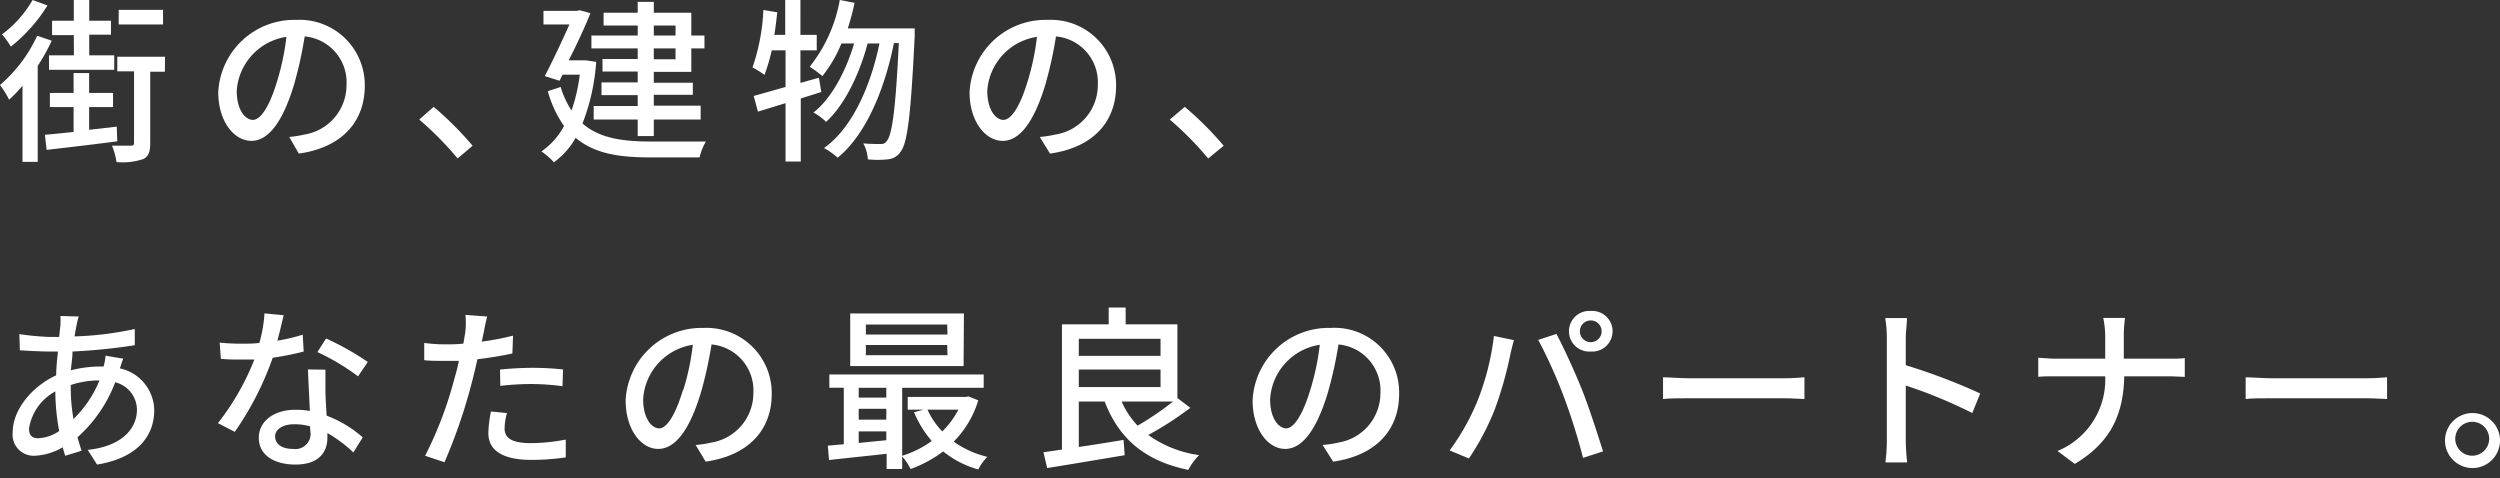 <svg xmlns="http://www.w3.org/2000/svg" viewBox="0 0 230 44">
  <rect x="0" y="0" width="230" height="44" fill="#333333" stroke="none"/>
  <defs>
    <style>
      .a {
        fill: #fff;
      }
    </style>
  </defs>
  <title>loadingText</title>
  <g>
    <path class="a" d="M4.76,3.74A17.06,17.06,0,0,1,3.47,6.06v8.83H2.07v-7A13.27,13.27,0,0,1,.84,9.17,9.23,9.23,0,0,0,0,7.82,13.27,13.27,0,0,0,3.42,3.29ZM4.37.5A14.9,14.9,0,0,1,1,4.29,9.1,9.1,0,0,0,.19,3.16,10.47,10.47,0,0,0,3,0ZM10.79,13c-2.32.31-4.73.58-6.5.79l-.16-1.39c.75-.06,1.65-.16,2.64-.26V9.85H4.59V8.55H6.77V6.72H8.2V8.55h2.2v1.3H8.2v2.09l2.54-.29Zm-4-9.77h-2V1.91h2V0H8.21V1.91h2V3.19h-2v1.9h2.3V6.42h-6V5.09H6.8Zm8.38,3.37H13.82v6.58c0,.78-.15,1.23-.66,1.46a6,6,0,0,1-2.44.27,6.34,6.34,0,0,0-.42-1.51c.78,0,1.51,0,1.74,0s.29-.06.29-.27V6.56H10.79V5.22h4.39ZM15,2.25H10.92V.91H15Z"/>
    <path class="a" d="M26.61,12.6A10.36,10.36,0,0,0,28,12.38a4.61,4.61,0,0,0,3.88-4.56,4.24,4.24,0,0,0-3.85-4.47,36.77,36.77,0,0,1-1,4.51c-1,3.27-2.3,5.1-3.9,5.1s-3.05-1.8-3.05-4.47a7,7,0,0,1,7.18-6.66,6,6,0,0,1,6.3,6.06c0,3.35-2.15,5.69-6.07,6.24ZM25.48,7.52a22.56,22.56,0,0,0,.87-4.13,5.38,5.38,0,0,0-4.57,4.95c0,1.85.83,2.69,1.48,2.69S24.73,10,25.48,7.52Z"/>
    <path class="a" d="M42.1,14.58A29.19,29.19,0,0,0,38.57,11L39.9,9.83a30.26,30.26,0,0,1,3.58,3.58Z"/>
    <path class="a" d="M54.85,5.69a19.15,19.15,0,0,1-1.26,5.67c1.55,1.36,3.67,1.65,6.2,1.66.8,0,4.18,0,5.15,0a5.57,5.57,0,0,0-.58,1.46h-4.6c-2.84,0-5.1-.36-6.8-1.8a7,7,0,0,1-2,2.25,6.31,6.31,0,0,0-1.15-1,6.6,6.6,0,0,0,2.08-2.34A10.32,10.32,0,0,1,50.4,8.39L51.58,8a8.39,8.39,0,0,0,1,2.17,16,16,0,0,0,.76-3.3H51.76l-.28.56L50.12,7c.76-1.46,1.64-3.34,2.27-4.75H50V1h3.09l.23-.06,1,.27c-.5,1.25-1.23,2.84-2,4.34h1.32l.24,0Zm3.82-1.24H54.41V3.27h4.26V2.35H55.53V1.17h3.14v-1h1.48v1H63.6v2.1h1.21V4.45H63.6V6.61H60.15v1h3.59V8.72H60.15v1h4.31V11H60.15v1.52H58.67V11H54.62V9.75h4.05v-1H55.34V7.58h3.33v-1H55.43V5.43h3.24Zm1.48-1.18h2V2.35h-2Zm2,1.18h-2v1h2Z"/>
    <path class="a" d="M75.56,8.46c-.63.21-1.26.4-1.89.6v5.8h-1.4V9.49l-2.54.78-.39-1.44L72.27,8V4.63H71a15.89,15.89,0,0,1-.67,2.26,9,9,0,0,0-1.1-.69,18.53,18.53,0,0,0,1-5.28l1.28.21c-.08.7-.16,1.4-.27,2.08h1V0h1.4V3.21h1.5V4.63h-1.5v3l1.7-.48Zm8.59-5.85s0,.52,0,.71c-.35,7.27-.66,9.83-1.29,10.63a1.55,1.55,0,0,1-1.19.71,8.85,8.85,0,0,1-1.83,0,3.38,3.38,0,0,0-.42-1.47c.68.06,1.28.06,1.59.06a.61.61,0,0,0,.58-.29c.47-.53.81-2.83,1.1-9h-.45c-.83,4.18-2.56,8.44-5.18,10.55a6.33,6.33,0,0,0-1.25-.89C78.4,11.79,80.1,7.92,80.91,4H79.82C79.11,6.72,77.7,9.69,76,11.21a5.22,5.22,0,0,0-1.16-.86c1.67-1.29,3-3.85,3.74-6.35H77.41a12.08,12.08,0,0,1-1.75,3,11.45,11.45,0,0,0-1.17-.86A13.65,13.65,0,0,0,77.26,0l1.36.26A23.76,23.76,0,0,1,78,2.61Z"/>
    <path class="a" d="M95.66,12.6a10,10,0,0,0,1.42-.22A4.61,4.61,0,0,0,101,7.82a4.24,4.24,0,0,0-3.85-4.47,36.77,36.77,0,0,1-1,4.51c-1,3.27-2.3,5.1-3.9,5.1s-3.05-1.8-3.05-4.47a7,7,0,0,1,7.18-6.66,6,6,0,0,1,6.3,6.06c0,3.35-2.15,5.69-6.08,6.24ZM94.53,7.52a22.56,22.56,0,0,0,.87-4.13,5.38,5.38,0,0,0-4.57,4.95c0,1.85.83,2.69,1.48,2.69S93.78,10,94.53,7.52Z"/>
    <path class="a" d="M111.15,14.58A29.19,29.19,0,0,0,107.62,11L109,9.83a30.26,30.26,0,0,1,3.58,3.58Z"/>
    <path class="a" d="M11.34,33c-.1.21-.21.6-.31.89a4,4,0,0,1,3.16,3.85c0,2.29-1.46,4.38-5.26,5l-.86-1.35c3-.32,4.53-1.84,4.53-3.71a2.63,2.63,0,0,0-2-2.51,12.93,12.93,0,0,1-3.47,5.06c.12.43.25.85.37,1.24L6,41.93c-.08-.24-.16-.5-.23-.78a5.55,5.55,0,0,1-2.6.78,1.94,1.94,0,0,1-2-2.17c0-2.06,1.77-4.21,4-5.23,0-.75.09-1.49.16-2.19H4.52c-.76,0-2-.07-2.69-.11l-.05-1.49A25.77,25.77,0,0,0,4.57,31h.87l.12-1.09a8.24,8.24,0,0,0,0-.84l1.68.05a7.67,7.67,0,0,0-.19.76c-.06.31-.13.68-.19,1.07a30.3,30.3,0,0,0,5.54-.68v1.49a54,54,0,0,1-5.73.58c0,.55-.1,1.14-.15,1.73a10.7,10.7,0,0,1,2.56-.35h.45a4.85,4.85,0,0,0,.18-1Zm-5.9,6.62a20.09,20.09,0,0,1-.35-3.61,4.71,4.71,0,0,0-2.42,3.42c0,.6.26.89.83.89A3.77,3.77,0,0,0,5.44,39.66Zm1.07-3.87a16.29,16.29,0,0,0,.25,2.8A10.38,10.38,0,0,0,9.15,35H9.06a8.29,8.29,0,0,0-2.55.42Z"/>
    <path class="a" d="M27.94,32.34a25.1,25.1,0,0,1-2.85.57,28.1,28.1,0,0,1-3.49,6.82l-1.55-.8a23.3,23.3,0,0,0,3.35-5.85c-.39,0-.76,0-1.15,0-.61,0-1.28,0-1.93-.07l-.11-1.49a19.63,19.63,0,0,0,2,.1c.54,0,1.09,0,1.65-.07a12.13,12.13,0,0,0,.47-2.72l1.77.17c-.13.55-.34,1.44-.58,2.34a16.53,16.53,0,0,0,2.33-.55Zm2,1.67c0,.68,0,1.23,0,1.88s.06,1.44.11,2.35a10.62,10.62,0,0,1,3.32,2l-.86,1.38a12.8,12.8,0,0,0-2.39-1.78v.43c0,1.37-.83,2.47-2.94,2.47-1.86,0-3.37-.8-3.37-2.47,0-1.5,1.37-2.57,3.36-2.57a7.27,7.27,0,0,1,1.34.11c-.06-1.26-.14-2.77-.18-3.82Zm-1.39,5.22a5.33,5.33,0,0,0-1.47-.2c-1.07,0-1.77.47-1.77,1.12s.55,1.15,1.65,1.15a1.4,1.4,0,0,0,1.61-1.51C28.54,39.63,28.54,39.45,28.52,39.23Zm4.39-4.61a20.88,20.88,0,0,0-3.74-2.23L30,31.14a25.87,25.87,0,0,1,3.84,2.16Z"/>
    <path class="a" d="M47.14,32.52c-1,.22-2.12.4-3.22.53-.15.7-.32,1.41-.5,2.09a49.16,49.16,0,0,1-2.53,7.39l-1.78-.6a35.1,35.1,0,0,0,2.72-7.19c.15-.49.28-1,.39-1.54l-1.28,0c-.75,0-1.33,0-1.91-.06l0-1.59a14.28,14.28,0,0,0,2,.13c.5,0,1,0,1.6-.07.08-.47.16-.89.19-1.18a7.5,7.5,0,0,0,0-1.46l2,.15c-.11.4-.24,1.05-.3,1.38l-.2.93a24.42,24.42,0,0,0,2.88-.55ZM46.64,38a5.93,5.93,0,0,0-.22,1.39c0,.73.38,1.38,2.43,1.38a17.38,17.38,0,0,0,3.2-.33l0,1.64a22,22,0,0,1-3.17.23c-2.61,0-3.95-.86-3.95-2.45a10.7,10.7,0,0,1,.24-2ZM46,34c.86-.09,2-.16,3-.16a26.12,26.12,0,0,1,2.8.15l-.05,1.54a22.38,22.38,0,0,0-2.72-.2,24.94,24.94,0,0,0-3,.17Z"/>
    <path class="a" d="M64,40.94a10,10,0,0,0,1.42-.22,4.61,4.61,0,0,0,3.89-4.56,4.24,4.24,0,0,0-3.85-4.47,37.16,37.16,0,0,1-1,4.51c-1,3.27-2.3,5.1-3.9,5.1s-3-1.8-3-4.47a7,7,0,0,1,7.18-6.66A6,6,0,0,1,71,36.23c0,3.35-2.16,5.68-6.08,6.24Zm-1.13-5.08a22.67,22.67,0,0,0,.87-4.14,5.39,5.39,0,0,0-4.57,5c0,1.85.83,2.69,1.48,2.69S62.09,38.33,62.84,35.86Z"/>
    <path class="a" d="M90,36.83a9.14,9.14,0,0,1-2.26,3.8,8.87,8.87,0,0,0,3.1,1.4A4.54,4.54,0,0,0,90,43.19a9,9,0,0,1-3.23-1.66,11.25,11.25,0,0,1-3,1.62A4.82,4.82,0,0,0,83,42v1.15H81.57V41.75l-5.3.57L76.16,41l1.47-.13v-5.2H76.3V34.45H90.5v1.23H83v6.25a9.13,9.13,0,0,0,2.72-1.36,9.93,9.93,0,0,1-1.63-2.64l.87-.24H83.51V36.52h5.33l.26-.05Zm-1.35-3.15H78.22V28.84H88.68Zm-9.65,2v.9h2.54v-.9Zm0,2.93h2.54v-1H79Zm2.54,1.89v-.81H79v1.06Zm5.6-10.64H79.66v.92h7.51Zm0,1.88H79.66v.94h7.51Zm-1.81,5.95a7.07,7.07,0,0,0,1.36,2,7.83,7.83,0,0,0,1.48-2Z"/>
    <path class="a" d="M109.51,37.52a30.72,30.72,0,0,1-3.87,2.5,10.47,10.47,0,0,0,4.68,1.85,5.87,5.87,0,0,0-1,1.36c-4-.83-6.38-2.87-7.69-6.29H99.25v4.18c1.32-.19,2.74-.42,4.12-.65l.1,1.41c-2.53.42-5.22.88-7.13,1.18L96,41.61l1.7-.25V29.84H102V28.29h1.56v1.55h4.76v6.78ZM99.25,31.17v1.57h7.52V31.17Zm0,4.44h7.52V34H99.25Zm3.94,1.33a7.8,7.8,0,0,0,1.47,2.22,27.06,27.06,0,0,0,3.26-2.22Z"/>
    <path class="a" d="M121.68,40.94a10.36,10.36,0,0,0,1.43-.22A4.61,4.61,0,0,0,127,36.16a4.25,4.25,0,0,0-3.86-4.47,37.16,37.16,0,0,1-1,4.51c-1,3.27-2.3,5.1-3.9,5.1s-3-1.8-3-4.47a7,7,0,0,1,7.18-6.66,5.94,5.94,0,0,1,6.3,6.06c0,3.35-2.15,5.68-6.07,6.24Zm-1.13-5.08a22.67,22.67,0,0,0,.87-4.14,5.39,5.39,0,0,0-4.57,5c0,1.85.83,2.69,1.48,2.69S119.8,38.33,120.55,35.86Z"/>
    <path class="a" d="M137.44,30.91l1.84.38c-.11.4-.26,1-.34,1.37a34.42,34.42,0,0,1-1.42,5,23.38,23.38,0,0,1-2.38,4.52l-1.77-.74A21.39,21.39,0,0,0,135.88,37,23.62,23.62,0,0,0,137.44,30.91Zm4.08.36,1.67-.55c.65,1.21,1.73,3.56,2.38,5.2S147,40,147.48,41.53l-1.84.59a55.5,55.5,0,0,0-1.77-5.63A45.71,45.71,0,0,0,141.52,31.27Zm4.83-2.66a1.87,1.87,0,1,1,0,3.73,1.87,1.87,0,1,1,0-3.73Zm0,2.87a1,1,0,0,0,1-1,1,1,0,1,0-2,0A1,1,0,0,0,146.35,31.48Z"/>
    <path class="a" d="M153,34.71c.52,0,1.52.09,2.4.09h8.79c.8,0,1.43-.06,1.82-.09v2c-.36,0-1.09-.07-1.8-.07H155.4c-.91,0-1.87,0-2.4.07Z"/>
    <path class="a" d="M181.45,38a44.13,44.13,0,0,0-6.12-2.53v5a19.16,19.16,0,0,0,.13,2.07h-2a17,17,0,0,0,.13-2.07V31.08a11.45,11.45,0,0,0-.15-1.82h2c0,.54-.11,1.25-.11,1.82V33.6a55.05,55.05,0,0,1,6.85,2.6Z"/>
    <path class="a" d="M199.45,33c.63,0,1.26,0,1.55-.06v1.73c-.29,0-1-.05-1.57-.05h-4c-.07,3.42-1.18,6.06-4.55,8.06l-1.59-1.19a7.09,7.09,0,0,0,4.39-6.87h-4.49c-.65,0-1.26,0-1.67.05V32.92c.39,0,1,.08,1.64.08h4.52V31a8.63,8.63,0,0,0-.18-1.75h2a12.27,12.27,0,0,0-.11,1.75v2Z"/>
    <path class="a" d="M206.6,34.71c.52,0,1.52.09,2.4.09h8.79c.8,0,1.43-.06,1.82-.09v2c-.36,0-1.09-.07-1.8-.07H209c-.91,0-1.87,0-2.4.07Z"/>
    <path class="a" d="M230,40.49A2.53,2.53,0,1,1,227.47,38,2.53,2.53,0,0,1,230,40.49Zm-1,0a1.56,1.56,0,1,0-3.11,0,1.56,1.56,0,0,0,3.11,0Z"/>
  </g>
</svg>
